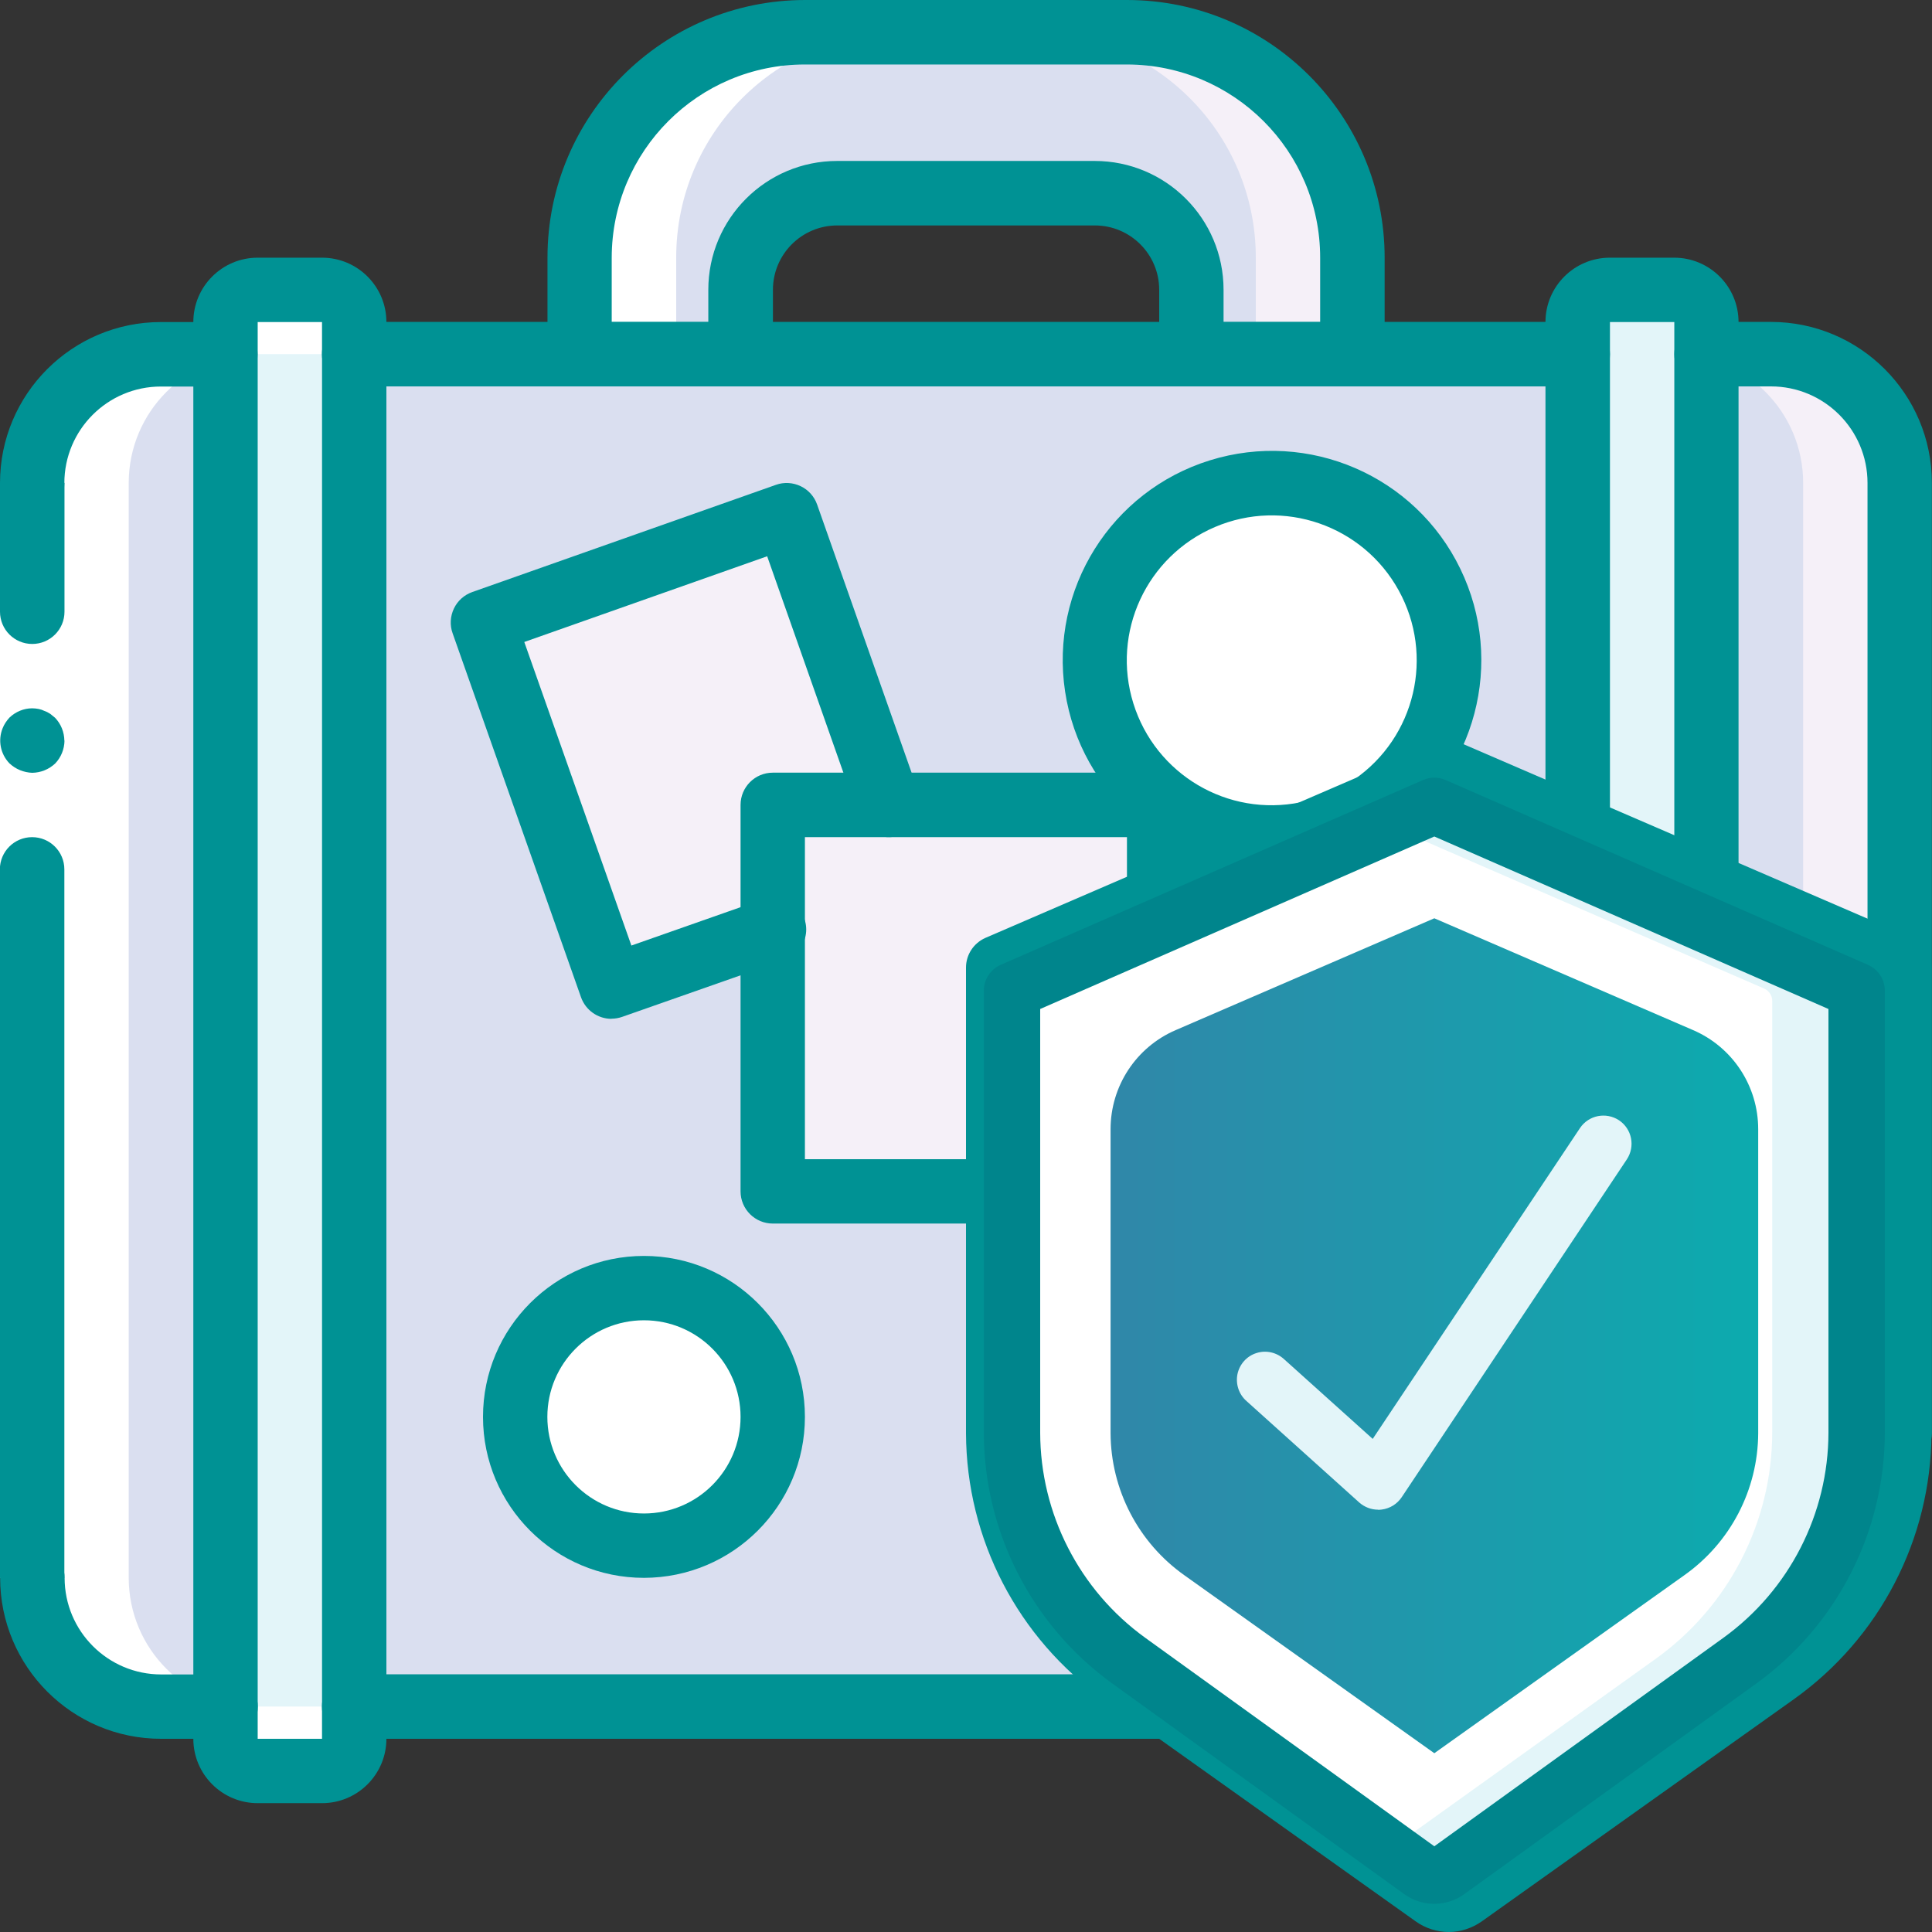 <svg xmlns="http://www.w3.org/2000/svg" xmlns:xlink="http://www.w3.org/1999/xlink" id="Layer_2" data-name="Layer 2" viewBox="0 0 147.4 147.4"><rect x="0" y="0" width="147.4" height="147.4" fill="#333333" stroke="none"/><defs><style>      .cls-1 {        fill: #fff;      }      .cls-2 {        fill: #e3f5f9;      }      .cls-3 {        fill: #009294;      }      .cls-4 {        fill: #00ada7;      }      .cls-5 {        clip-path: url(#clippath-1);      }      .cls-6 {        fill: #dadff0;      }      .cls-7 {        fill: #f5f0f8;      }      .cls-8 {        clip-path: url(#clippath);      }      .cls-9 {        fill: none;      }      .cls-10 {        fill: url(#linear-gradient);      }      .cls-11 {        fill: #00858c;      }    </style><clipPath id="clippath"><rect class="cls-9" width="147.4" height="147.4"></rect></clipPath><clipPath id="clippath-1"><rect class="cls-9" width="147.4" height="147.4"></rect></clipPath><linearGradient id="linear-gradient" x1="84.73" y1="101.91" x2="134.13" y2="101.91" gradientUnits="userSpaceOnUse"><stop offset="0" stop-color="#3087a9"></stop><stop offset="1" stop-color="#0cabae"></stop></linearGradient></defs><g id="Layer_1-2" data-name="Layer 1"><g><g><path class="cls-6" d="m103.18,19.65v12.28h-12.28v-9.83c0-4.07-3.3-7.37-7.37-7.37h-19.65c-4.07,0-7.37,3.3-7.37,7.37v9.83h-12.28v-12.28c0-9.5,7.7-17.2,17.2-17.2h24.57c9.5,0,17.2,7.7,17.2,17.2h0Z"></path><path class="cls-7" d="m103.18,19.65v12.28h-7.37v-12.28c0-9.5-7.7-17.2-17.2-17.2h7.37c9.5,0,17.2,7.7,17.2,17.2h0Z"></path><path class="cls-7" d="m144.94,36.85v72.49l-55.72,20.86H12.28c-5.43,0-9.83-4.4-9.83-9.83V36.85c0-5.43,4.4-9.83,9.83-9.83h122.83c5.43,0,9.83,4.4,9.83,9.83h0Z"></path><path class="cls-6" d="m137.57,36.85v72.49l-55.72,20.86H12.28c-5.43,0-9.83-4.4-9.83-9.83V36.85c0-5.43,4.4-9.83,9.83-9.83h115.46c5.43,0,9.83,4.4,9.83,9.83h0Z"></path><path class="cls-2" d="m19.65,22.11h4.91c1.36,0,2.46,1.09,2.46,2.46v108.09c0,1.36-1.09,2.46-2.46,2.46h-4.91c-1.36,0-2.46-1.1-2.46-2.46V24.57c0-1.36,1.1-2.46,2.46-2.46h0Z"></path><path class="cls-2" d="m120.38,63.21V24.57c0-1.36,1.1-2.46,2.46-2.46h4.91c1.36,0,2.46,1.1,2.46,2.46v42.89"></path><path class="cls-7" d="m58.96,70.95l-11.15,3.92c-.64.22-1.33-.1-1.57-.74l-8.99-25.49c-.22-.64.1-1.33.74-1.56l20.85-7.37c.64-.23,1.34.1,1.57.74l7.39,20.97"></path><path class="cls-7" d="m75.42,90.9h-15.23c-.68,0-1.23-.55-1.23-1.23v-27.02c0-.68.55-1.23,1.23-1.23h27.02c.68,0,1.23.55,1.23,1.23v5.56c0,.21-.05.41-.15.59l-11.79,21.47c-.21.39-.63.64-1.08.64h0Z"></path><path class="cls-1" d="m58.96,108.09c0,5.43-4.4,9.83-9.83,9.83s-9.83-4.4-9.83-9.83,4.4-9.83,9.83-9.83,9.83,4.4,9.83,9.83h0Z"></path><path class="cls-1" d="m110.55,50.36c0,7.46-6.05,13.51-13.51,13.51s-13.51-6.05-13.51-13.51,6.05-13.51,13.51-13.51,13.51,6.05,13.51,13.51h0Z"></path><path class="cls-2" d="m144.94,74.51v34.71c-.01,7.29-3.56,14.12-9.51,18.33l-24.17,17.22c-.43.3-1,.3-1.42,0l-2.97-2.11-21.2-15.11c-5.95-4.21-9.49-11.04-9.51-18.33v-34.71c0-.49.29-.93.74-1.13l29.97-12.95,3.19-1.38c.32-.12.67-.12.98,0l33.16,14.32c.45.2.74.64.74,1.13h0Z"></path><path class="cls-1" d="m137.57,74.51v34.71c-.01,7.29-3.55,14.12-9.51,18.33l-21.2,15.11-21.2-15.11c-5.95-4.21-9.49-11.04-9.51-18.33v-34.71c0-.49.29-.93.74-1.13l29.97-12.95,29.97,12.95c.45.2.74.64.74,1.13h0Z"></path><path class="cls-4" d="m91.36,119.55c-3.35-2.37-5.35-6.21-5.38-10.32v-29.07l24.57-10.61,24.57,10.61v29.07c-.02,4.11-2.02,7.95-5.38,10.32l-19.19,13.66-19.19-13.66Z"></path><path class="cls-1" d="m44.22,19.65v7.37h7.37v-7.37c0-9.5,7.7-17.2,17.2-17.2h-7.37c-9.5,0-17.2,7.7-17.2,17.2h0Z"></path><g class="cls-8"><path class="cls-1" d="m12.28,130.2h4.91v2.46c0,1.36,1.1,2.46,2.46,2.46h4.91c.44-.01.86-.14,1.23-.38-.75-.43-1.22-1.22-1.23-2.08v-2.46h-4.91c-5.43,0-9.83-4.4-9.83-9.83V36.85c0-5.43,4.4-9.83,9.83-9.83h4.91v-2.46c.01-.86.48-1.66,1.23-2.08-.37-.23-.79-.36-1.23-.37h-4.91c-1.36,0-2.46,1.1-2.46,2.46v2.46h-4.91c-5.43,0-9.83,4.4-9.83,9.83v83.53c0,5.43,4.4,9.83,9.83,9.83h0Z"></path><path class="cls-3" d="m110.55,147.4c-.91,0-1.8-.28-2.54-.81l-23.77-16.92c-6.59-4.68-10.51-12.24-10.54-20.32v-35.53c0-.98.58-1.86,1.47-2.26l34.39-14.85c.62-.27,1.32-.27,1.94,0l34.39,14.85c.9.39,1.48,1.28,1.47,2.26v35.53c-.03,8.08-3.95,15.64-10.54,20.32l-23.77,16.92c-.74.52-1.62.81-2.52.81h0Zm-31.94-71.97v33.9c.02,6.49,3.18,12.57,8.47,16.32l23.46,16.71,23.46-16.71c5.29-3.75,8.45-9.83,8.47-16.32v-33.9l-31.94-13.81-31.94,13.8Z"></path></g><path class="cls-3" d="m110.55,135.78c-.51,0-1.01-.16-1.42-.46l-19.19-13.66c-4-2.83-6.38-7.42-6.41-12.31v-29.07c0-.98.58-1.86,1.47-2.26l24.57-10.61c.62-.27,1.32-.27,1.94,0l24.57,10.61c.9.39,1.48,1.28,1.47,2.26v29.07c-.02,4.9-2.41,9.49-6.41,12.32l-19.19,13.66c-.41.29-.9.45-1.4.46h0Zm-17.76-18.12l17.76,12.65,17.76-12.65c2.71-1.91,4.32-5,4.35-8.32v-27.45l-22.11-9.55-22.11,9.55v27.45c.02,3.31,1.64,6.41,4.35,8.32h0Z"></path><path class="cls-3" d="m105.63,115.46c-.53,0-1.05-.17-1.47-.49l-9.83-7.37c-1.09-.81-1.31-2.35-.49-3.44.81-1.09,2.35-1.3,3.44-.49l7.92,5.94,18.18-22.71c.85-1.05,2.39-1.22,3.44-.37,1.06.84,1.23,2.38.39,3.44l-19.65,24.57c-.47.59-1.18.93-1.93.92h0Z"></path><rect class="cls-1" y="36.85" width="4.91" height="83.53"></rect><path class="cls-3" d="m2.46,49.13c1.36,0,2.46-1.1,2.46-2.46v-9.83H0v9.83c0,1.36,1.1,2.46,2.46,2.46h0Z"></path><g class="cls-5"><path class="cls-3" d="m0,120.38h4.91v-54.05c0-1.36-1.1-2.46-2.46-2.46s-2.46,1.1-2.46,2.46v54.05Z"></path><path class="cls-3" d="m4.91,56.5c-.01-.65-.26-1.27-.71-1.74l-.37-.3c-.14-.09-.29-.17-.44-.22-.14-.07-.29-.12-.44-.15-.16-.03-.33-.05-.49-.05-.65,0-1.27.26-1.74.71-.22.24-.4.51-.52.81-.37.92-.17,1.96.52,2.68.24.22.51.4.81.52.3.12.61.19.93.2.65-.01,1.27-.26,1.75-.71.45-.47.7-1.09.71-1.74h0Z"></path></g><path class="cls-3" d="m2.46,39.31c-1.36,0-2.46-1.1-2.46-2.46,0-6.78,5.5-12.28,12.28-12.28h4.91c1.36,0,2.46,1.1,2.46,2.46s-1.1,2.46-2.46,2.46h-4.91c-4.07,0-7.37,3.3-7.37,7.37,0,1.36-1.1,2.46-2.46,2.46h0Z"></path><path class="cls-3" d="m17.2,132.66h-4.91c-6.78,0-12.28-5.5-12.28-12.28,0-1.36,1.1-2.46,2.46-2.46s2.46,1.1,2.46,2.46c0,4.07,3.3,7.37,7.37,7.37h4.91c1.36,0,2.46,1.1,2.46,2.46s-1.1,2.46-2.46,2.46h0Z"></path><path class="cls-3" d="m144.94,111.8c-1.36,0-2.46-1.1-2.46-2.46V36.85c0-4.07-3.3-7.37-7.37-7.37h-4.91c-1.36,0-2.46-1.1-2.46-2.46s1.1-2.46,2.46-2.46h4.91c6.78,0,12.28,5.5,12.28,12.28v72.49c0,1.36-1.1,2.46-2.46,2.46h0Z"></path><path class="cls-3" d="m89.23,132.66H27.02c-1.36,0-2.46-1.1-2.46-2.46s1.1-2.46,2.46-2.46h62.2c1.36,0,2.46,1.1,2.46,2.46s-1.1,2.46-2.46,2.46h0Z"></path><path class="cls-3" d="m120.38,29.48H27.02c-1.36,0-2.46-1.1-2.46-2.46s1.1-2.46,2.46-2.46h93.35c1.36,0,2.46,1.1,2.46,2.46s-1.1,2.46-2.46,2.46h0Z"></path><path class="cls-3" d="m103.18,29.48h-12.28c-1.36,0-2.46-1.1-2.46-2.46v-4.91c0-2.71-2.2-4.91-4.91-4.91h-19.65c-2.71,0-4.91,2.2-4.91,4.91v4.91c0,1.36-1.1,2.46-2.46,2.46h-12.28c-1.36,0-2.46-1.1-2.46-2.46v-7.37C41.77,8.8,50.57.01,61.42,0h24.57c10.85.01,19.64,8.8,19.65,19.65v7.37c0,.65-.26,1.28-.72,1.74-.46.46-1.09.72-1.74.72h0Zm-9.83-4.91h7.37v-4.91c0-8.14-6.6-14.73-14.74-14.74h-24.57c-8.14,0-14.73,6.6-14.74,14.74v4.91h7.37v-2.46c0-5.43,4.4-9.83,9.83-9.83h19.65c5.43,0,9.83,4.4,9.83,9.83v2.46Z"></path><path class="cls-3" d="m24.57,137.57h-4.91c-2.71,0-4.91-2.2-4.91-4.91V24.57c0-2.71,2.2-4.91,4.91-4.91h4.91c2.71,0,4.91,2.2,4.91,4.91v108.09c0,2.71-2.2,4.91-4.91,4.91h0Zm-4.91-113v108.09h4.91V24.57h-4.91Z"></path><path class="cls-3" d="m130.2,69.92c-1.36,0-2.46-1.1-2.46-2.46V24.57h-4.91v38.64c0,1.36-1.1,2.46-2.46,2.46s-2.46-1.1-2.46-2.46V24.57c0-2.71,2.2-4.91,4.91-4.91h4.91c2.71,0,4.91,2.2,4.91,4.91v42.89c0,1.36-1.1,2.46-2.46,2.46h0Z"></path><path class="cls-3" d="m46.65,77.73c-1.04,0-1.97-.66-2.32-1.64l-9.8-27.78c-.22-.61-.18-1.29.1-1.88.28-.59.78-1.04,1.4-1.26l23.17-8.18c.61-.22,1.29-.18,1.88.1.59.28,1.04.78,1.26,1.4l7.79,22.11c.45,1.28-.22,2.68-1.5,3.13-1.28.45-2.68-.22-3.13-1.5l-6.97-19.79-18.53,6.54,8.17,23.16,9.99-3.51c.84-.33,1.78-.17,2.47.41.69.58,1.01,1.48.83,2.36-.18.88-.82,1.59-1.68,1.86l-12.31,4.32c-.26.09-.53.14-.81.14h0Z"></path><path class="cls-3" d="m76.15,93.35h-17.19c-1.36,0-2.46-1.1-2.46-2.46v-29.48c0-1.36,1.1-2.46,2.46-2.46h29.48c1.36,0,2.46,1.1,2.46,2.46v7.1c0,1.36-1.1,2.46-2.46,2.46s-2.46-1.1-2.46-2.46v-4.64h-24.57v24.57h14.74c1.36,0,2.46,1.1,2.46,2.46s-1.1,2.46-2.46,2.46h0Z"></path><path class="cls-3" d="m49.13,120.38c-6.78,0-12.28-5.5-12.28-12.28s5.5-12.28,12.28-12.28,12.28,5.5,12.28,12.28c0,6.78-5.5,12.27-12.28,12.28h0Zm0-19.65c-4.07,0-7.37,3.3-7.37,7.37s3.3,7.37,7.37,7.37,7.37-3.3,7.37-7.37-3.3-7.37-7.37-7.37h0Z"></path><path class="cls-3" d="m97.04,66.33c-7.89,0-14.6-5.77-15.78-13.57-1.18-7.8,3.51-15.3,11.05-17.64,7.54-2.34,15.66,1.17,19.1,8.27,3.45,7.1,1.19,15.65-5.31,20.13-.72.51-1.66.59-2.46.21-.8-.38-1.33-1.16-1.4-2.04-.07-.88.34-1.73,1.08-2.22,4.67-3.23,6.13-9.46,3.39-14.43-2.74-4.97-8.8-7.06-14.02-4.83-5.22,2.23-7.91,8.04-6.22,13.46,1.69,5.42,7.2,8.68,12.76,7.54.86-.24,1.78,0,2.41.64.63.64.86,1.57.6,2.42-.25.86-.95,1.51-1.83,1.7-.06.02-.12.03-.18.04-1.05.21-2.12.31-3.2.32h0Z"></path></g><g><path class="cls-2" d="m141.97,76.34v32.95c-.02,6.89-3.37,13.34-9,17.31l-22.49,16.02c-.63.45-1.47.45-2.1,0l-2.17-1.55-20.32-14.48c-5.63-3.97-8.98-10.43-9-17.31v-32.95c0-.41.25-.77.62-.92l28.7-12.4,2.81-1.22c.26-.11.55-.11.82,0l31.51,13.62c.37.15.62.52.62.92h0Z"></path><path class="cls-1" d="m135.21,76.34v32.95c-.01,6.88-3.35,13.33-8.95,17.31l-20.21,14.48-20.21-14.48c-5.6-3.99-8.94-10.44-8.95-17.31v-32.95c0-.4.25-.77.62-.92l28.54-12.4,28.54,12.4c.37.16.61.52.62.92h0Z"></path><path class="cls-10" d="m90.37,120.19c-3.52-2.49-5.62-6.53-5.64-10.84v-23.2c0-3.29,1.95-6.26,4.97-7.56l19.73-8.53,19.74,8.53c3.02,1.3,4.97,4.27,4.97,7.56v23.2c-.02,4.31-2.12,8.35-5.65,10.84l-19.06,13.57-19.06-13.57Z"></path><path class="cls-11" d="m109.43,145.25c-.83,0-1.64-.26-2.31-.75l-22.26-16.06c-6.14-4.44-9.79-11.56-9.8-19.14v-33.72c0-.85.51-1.63,1.29-1.97l32.22-14.1c.55-.24,1.17-.24,1.72,0l32.22,14.1c.78.34,1.29,1.11,1.29,1.97v33.72c-.01,7.58-3.65,14.69-9.8,19.14l-22.27,16.06c-.67.49-1.48.75-2.3.75h0Zm-30.07-68.27v32.32c.01,6.2,2.99,12.02,8.01,15.65l22.06,15.91,22.06-15.91c5.02-3.63,8-9.45,8.01-15.65v-32.32l-30.07-13.16-30.07,13.16Z"></path><path class="cls-2" d="m105.14,115.18c-.53,0-1.04-.2-1.44-.55l-8.59-7.73c-.59-.51-.85-1.3-.7-2.06.16-.76.71-1.38,1.45-1.61.74-.24,1.55-.05,2.12.48l6.75,6.07,15.81-23.71c.66-.99,1.99-1.25,2.98-.6.99.66,1.25,1.99.6,2.98l-17.18,25.78c-.35.52-.9.86-1.52.94-.09.01-.18.02-.27.02h0Z"></path></g></g></g></svg>